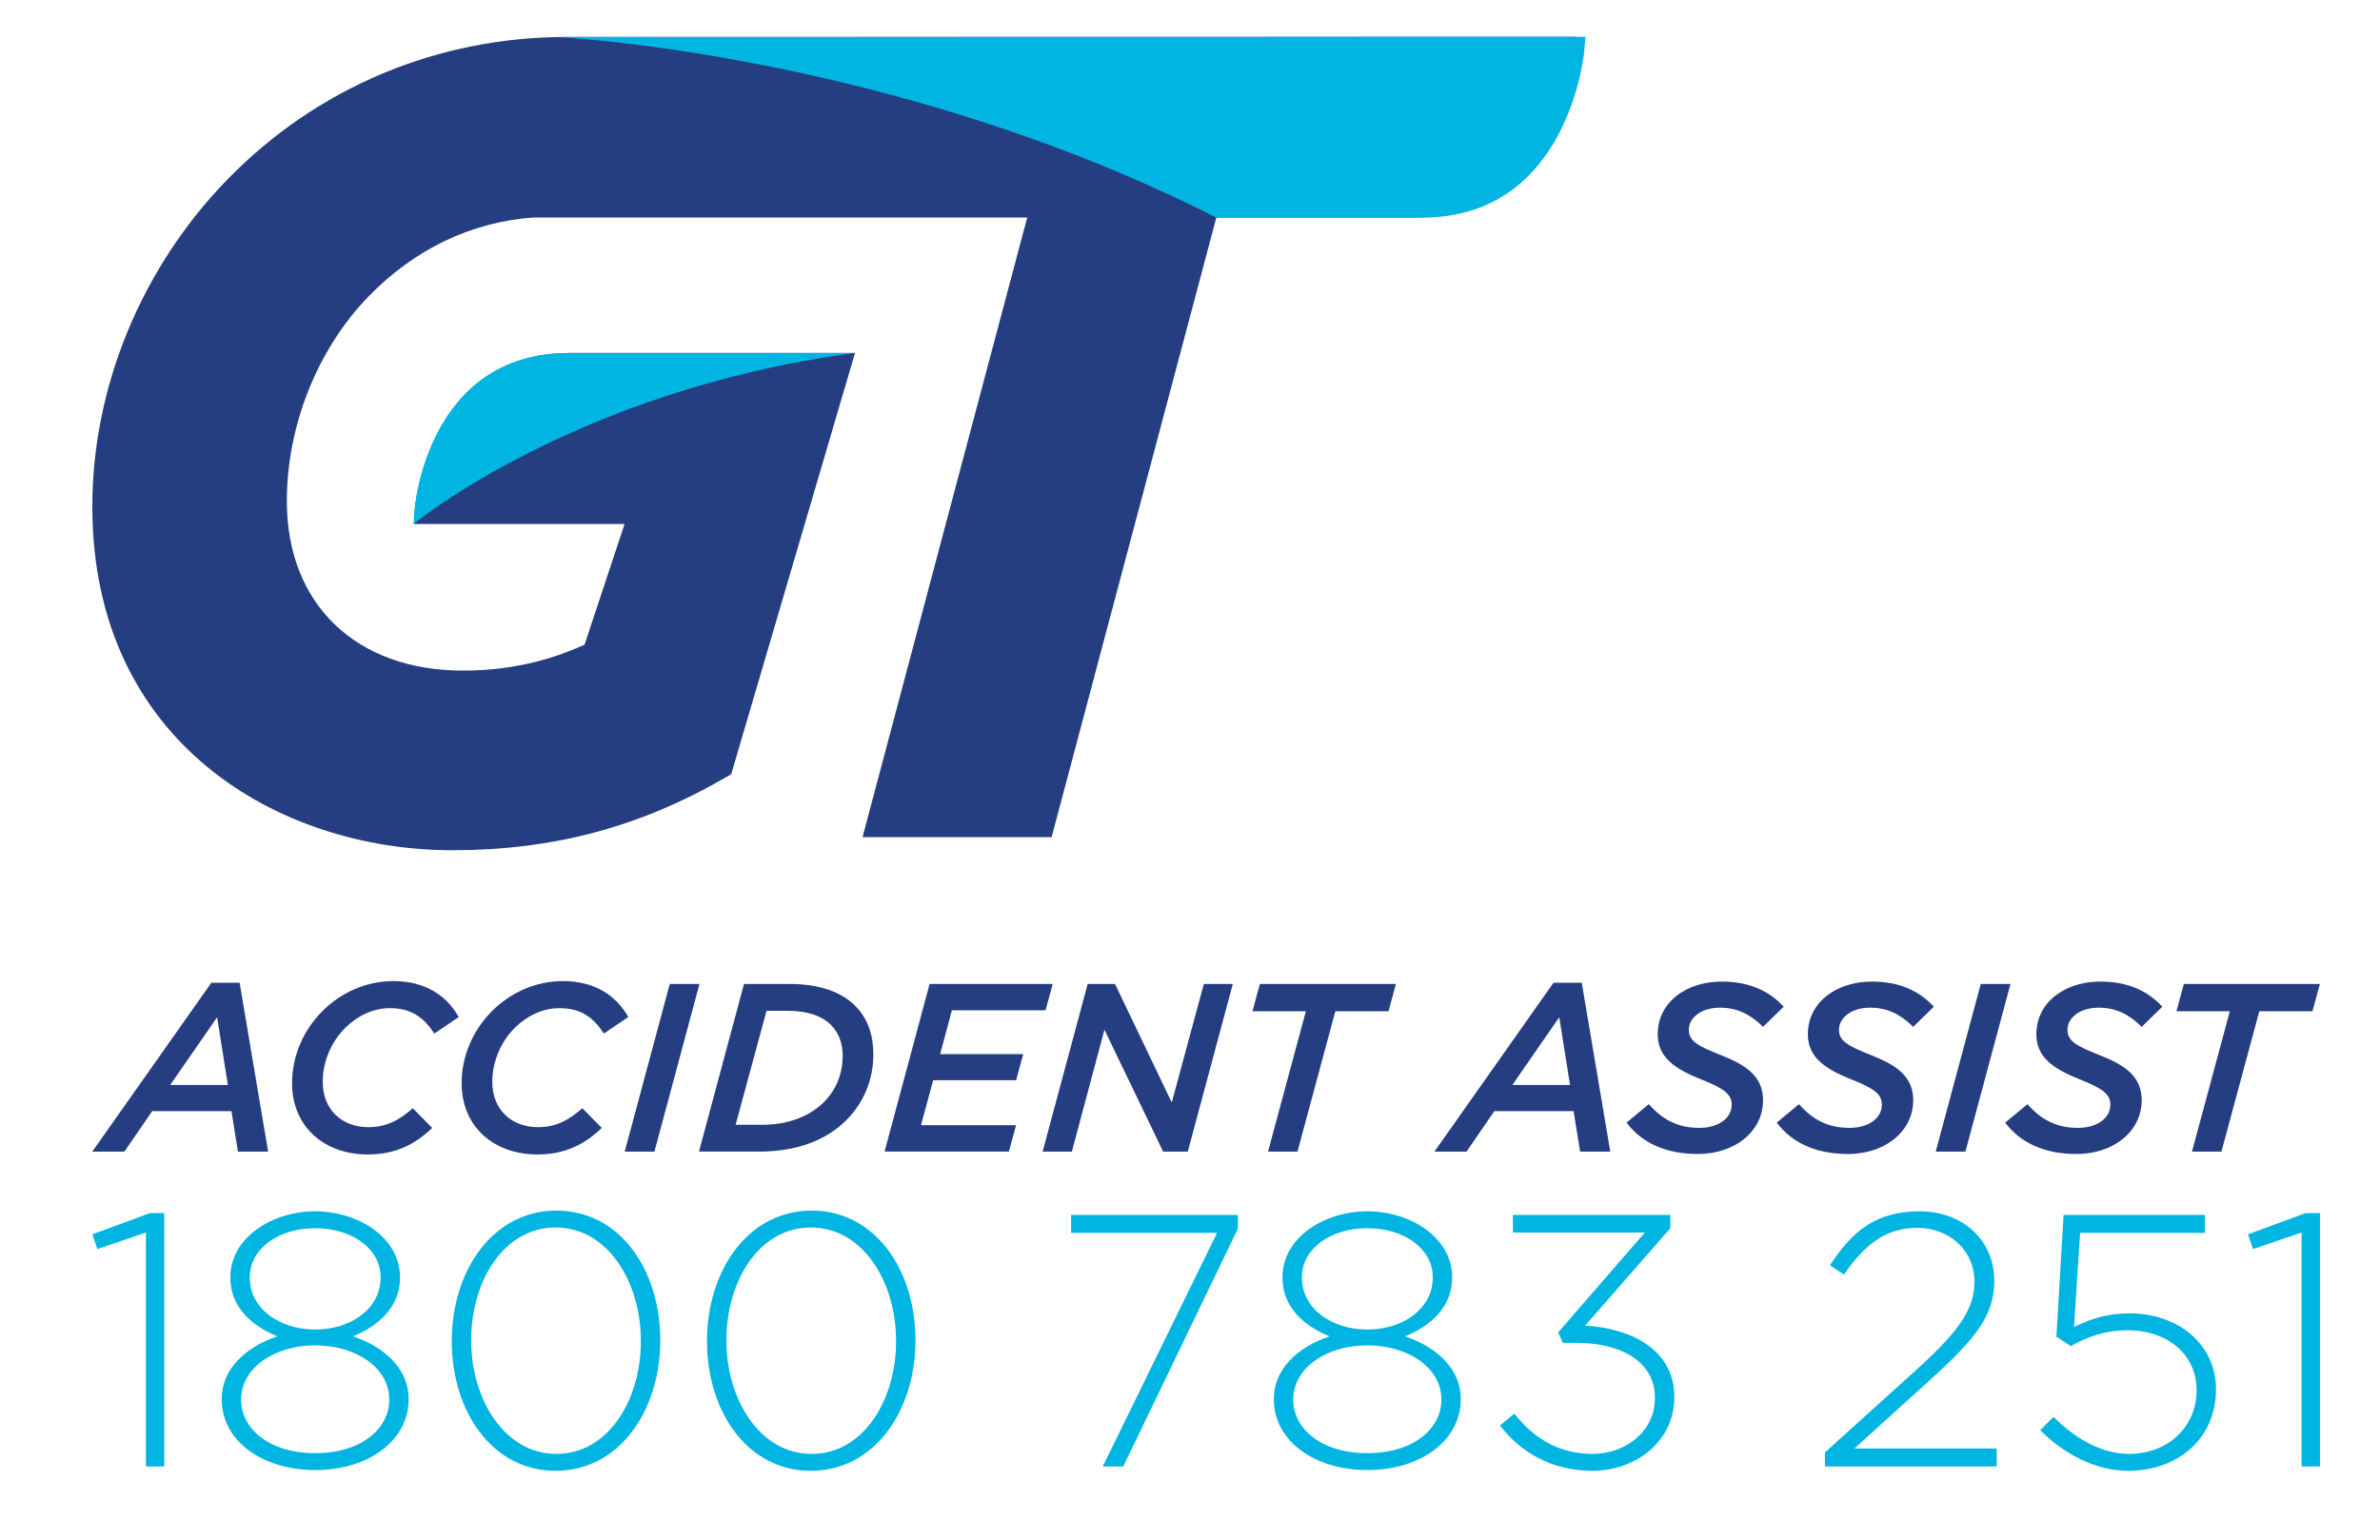<?xml version="1.0" encoding="UTF-8"?>
<svg xmlns="http://www.w3.org/2000/svg" id="Layer_1" viewBox="0 0 1500 971">
  <defs>
    <style>.cls-1{fill:#00b5e2;}.cls-2{fill:#253d81;}</style>
  </defs>
  <g>
    <path class="cls-2" d="M356.95,23.31c-81.51,0-157.48,32.01-213.92,90.13-53.92,55.54-84.84,130.6-84.84,205.94,0,148.82,117.62,216.6,226.91,216.6,63.72,0,118.67-14.71,172.93-46.3l2.82-1.64,78.01-265.5h-180.05c-89.64,0-97.26,97.88-97.33,98.87l-.59,8.89h132.76l-25.23,76.13c-16.52,7.4-41.66,16.31-76.66,16.31-67.41,0-110.98-41.91-110.98-106.79,0-47.6,19.26-95.86,51.51-129.09,28.83-29.7,64.66-46.89,103.62-49.73h311.5l-103.8,390.61h119.17l103.82-390.61h124.01c92.27,0,101.87-103.86,101.96-104.91l.74-9.02-636.34,.1Z"></path>
    <path class="cls-1" d="M350.66,23.33l648.55-.1-.74,9.02c-.09,1.05-9.69,104.91-101.97,104.91h-129.92C561.25,33.05,350.66,23.33,350.66,23.33"></path>
    <path class="cls-1" d="M538.63,222.54h-180.06c-89.64,0-97.25,97.88-97.32,98.87l-.6,8.89s102.23-84.32,277.99-107.76"></path>
  </g>
  <g>
    <path class="cls-2" d="M133.21,619.52h17.81l17.96,106.42h-19.02l-4.08-25.51h-49.96l-17.51,25.51h-20.23l75.02-106.42Zm10.42,64.45l-6.79-42.72-29.59,42.72h36.38Z"></path>
    <path class="cls-2" d="M184.08,682.77c0-17.21,7.25-33.51,19.17-45.43,11.47-11.47,27.32-18.87,44.68-18.87,19.93,0,33.36,8.91,41.21,22.64l-15.4,10.42c-6.34-9.66-14.04-16-27.92-16-10.72,0-20.53,4.83-28.23,12.38-8.6,8.6-14.19,20.98-14.19,34.11,0,17.36,11.92,28.53,28.83,28.53,11.77,0,19.62-4.68,27.93-11.92l12.23,12.38c-9.96,9.66-22.34,16.75-40.6,16.75-27.17,0-47.7-17.21-47.7-44.98Z"></path>
    <path class="cls-2" d="M290.95,682.77c0-17.21,7.25-33.51,19.17-45.43,11.47-11.47,27.32-18.87,44.68-18.87,19.93,0,33.36,8.91,41.21,22.64l-15.4,10.42c-6.34-9.66-14.04-16-27.92-16-10.72,0-20.53,4.83-28.23,12.38-8.6,8.6-14.19,20.98-14.19,34.11,0,17.36,11.92,28.53,28.83,28.53,11.77,0,19.62-4.68,27.93-11.92l12.23,12.38c-9.96,9.66-22.34,16.75-40.6,16.75-27.17,0-47.7-17.21-47.7-44.98Z"></path>
    <path class="cls-2" d="M422.12,620.28h18.72l-28.38,105.66h-18.72l28.38-105.66Z"></path>
    <path class="cls-2" d="M468.91,620.28h28.68c19.32,0,32.91,5.28,41.36,13.74,7.7,7.7,11.47,17.81,11.47,30.79,0,15.85-6.04,30.34-17.06,41.36-12.68,12.68-31.25,19.77-54.94,19.77h-37.89l28.38-105.66Zm27.32,16.91h-13.13l-19.47,71.85h17.06c15.55,0,29.28-4.98,38.64-14.34,7.55-7.55,11.77-17.66,11.77-29.13,0-8.3-2.72-14.79-7.4-19.47-5.58-5.58-14.64-8.91-27.47-8.91Z"></path>
    <path class="cls-2" d="M585.89,620.28h77.59l-4.53,16.6h-59.02l-7.4,27.62h52.38l-4.53,16.45h-52.23l-7.7,28.38h59.93l-4.53,16.6h-78.34l28.38-105.66Z"></path>
    <path class="cls-2" d="M685.52,620.28h17.21l35.77,74.72,20.23-74.72h18.26l-28.38,105.66h-15.55l-36.98-76.83-20.53,76.83h-18.42l28.38-105.66Z"></path>
    <path class="cls-2" d="M823.03,637.49h-33.66l4.68-17.21h85.74l-4.68,17.21h-33.51l-23.85,88.45h-18.57l23.85-88.45Z"></path>
    <path class="cls-2" d="M979.1,619.52h17.81l17.96,106.42h-19.02l-4.08-25.51h-49.96l-17.51,25.51h-20.23l75.02-106.42Zm10.42,64.45l-6.79-42.72-29.59,42.72h36.38Z"></path>
    <path class="cls-2" d="M1025.14,707.68l14.04-11.62c8.6,9.81,18.26,14.94,31.85,14.94,11.77,0,20.38-5.89,20.38-14.64,0-6.34-4.38-10.11-19.47-16-16.15-6.49-27.17-13.74-27.17-28.38,0-8.45,3.17-15.85,8.75-21.43,7.55-7.55,18.87-11.77,31.85-11.77,17.51,0,30.19,6.34,38.79,15.85l-12.98,12.68c-8-7.85-16.15-12.08-27.17-12.08-12.38,0-19.62,6.79-19.62,13.89s5.28,10.11,20.53,16.15c16.15,6.34,26.26,13.59,26.26,28.38,0,8.91-3.62,16.3-9.21,21.89-7.7,7.7-19.32,11.92-32,11.92-19.93,0-35.17-6.94-44.83-19.77Z"></path>
    <path class="cls-2" d="M1119.78,707.68l14.04-11.62c8.6,9.81,18.26,14.94,31.85,14.94,11.77,0,20.38-5.89,20.38-14.64,0-6.34-4.38-10.11-19.47-16-16.15-6.49-27.17-13.74-27.17-28.38,0-8.45,3.17-15.85,8.75-21.43,7.55-7.55,18.87-11.77,31.85-11.77,17.51,0,30.19,6.34,38.79,15.85l-12.98,12.68c-8-7.85-16.15-12.08-27.17-12.08-12.38,0-19.62,6.79-19.62,13.89s5.28,10.11,20.53,16.15c16.15,6.34,26.26,13.59,26.26,28.38,0,8.91-3.62,16.3-9.21,21.89-7.7,7.7-19.32,11.92-32,11.92-19.93,0-35.17-6.94-44.83-19.77Z"></path>
    <path class="cls-2" d="M1248.38,620.28h18.72l-28.38,105.66h-18.72l28.38-105.66Z"></path>
    <path class="cls-2" d="M1263.78,707.68l14.04-11.62c8.6,9.81,18.26,14.94,31.85,14.94,11.77,0,20.38-5.89,20.38-14.64,0-6.34-4.38-10.11-19.47-16-16.15-6.49-27.17-13.74-27.17-28.38,0-8.45,3.17-15.85,8.75-21.43,7.55-7.55,18.87-11.77,31.85-11.77,17.51,0,30.19,6.34,38.79,15.85l-12.98,12.68c-8-7.85-16.15-12.08-27.17-12.08-12.38,0-19.62,6.79-19.62,13.89s5.28,10.11,20.53,16.15c16.15,6.34,26.26,13.59,26.26,28.38,0,8.91-3.62,16.3-9.21,21.89-7.7,7.7-19.32,11.92-32,11.92-19.93,0-35.17-6.94-44.83-19.77Z"></path>
    <path class="cls-2" d="M1405.36,637.49h-33.66l4.68-17.21h85.74l-4.68,17.21h-33.51l-23.85,88.45h-18.57l23.85-88.45Z"></path>
  </g>
  <g>
    <path class="cls-1" d="M91.95,776.96l-30.58,10.42-3.17-9.29,36.25-13.37h9.06v159.71h-11.55v-147.48Z"></path>
    <path class="cls-1" d="M139.75,882.08v-.45c0-18.58,15.18-32.62,35.11-39.19-15.63-6.34-29.68-18.12-29.68-36.93v-.45c0-24.69,26.05-41.46,53.46-41.46s53.46,16.76,53.46,41.46v.45c0,18.8-14.05,30.58-29.68,36.93,19.94,6.57,35.11,20.62,35.11,39.19v.45c0,26.28-25.6,44.63-58.9,44.63s-58.9-18.35-58.9-44.63Zm105.57,.45v-.45c0-19.71-20.84-33.98-46.67-33.98s-46.67,14.27-46.67,33.98v.45c0,17.9,17.44,33.53,46.67,33.53s46.67-15.63,46.67-33.53Zm-5.44-77.03v-.45c0-17.9-18.12-30.81-41.23-30.81s-41.23,12.91-41.23,30.81v.45c0,19.48,18.8,32.62,41.23,32.62s41.23-13.14,41.23-32.62Z"></path>
    <path class="cls-1" d="M284.74,845.61v-.45c0-43.72,25.6-82.01,65.92-82.01s65.47,37.83,65.47,81.56v.45c0,43.72-25.6,82.01-65.92,82.01s-65.47-37.83-65.47-81.56Zm119.16,0v-.45c0-36.93-20.84-71.36-53.69-71.36s-53.24,33.98-53.24,70.91v.45c0,36.7,20.84,71.36,53.69,71.36s53.24-34.21,53.24-70.91Z"></path>
    <path class="cls-1" d="M445.59,845.61v-.45c0-43.72,25.6-82.01,65.92-82.01s65.47,37.83,65.47,81.56v.45c0,43.72-25.6,82.01-65.92,82.01s-65.47-37.83-65.47-81.56Zm119.16,0v-.45c0-36.93-20.84-71.36-53.69-71.36s-53.24,33.98-53.24,70.91v.45c0,36.7,20.84,71.36,53.69,71.36s53.24-34.21,53.24-70.91Z"></path>
    <path class="cls-1" d="M767.06,777.19h-91.98v-11.33h105.12v8.61l-72.27,149.97h-12.91l72.04-147.25Z"></path>
    <path class="cls-1" d="M802.86,882.08v-.45c0-18.58,15.18-32.62,35.11-39.19-15.63-6.34-29.68-18.12-29.68-36.93v-.45c0-24.69,26.05-41.46,53.46-41.46s53.46,16.76,53.46,41.46v.45c0,18.8-14.05,30.58-29.68,36.93,19.94,6.57,35.11,20.62,35.11,39.19v.45c0,26.28-25.6,44.63-58.9,44.63s-58.9-18.35-58.9-44.63Zm105.57,.45v-.45c0-19.71-20.84-33.98-46.67-33.98s-46.67,14.27-46.67,33.98v.45c0,17.9,17.44,33.53,46.67,33.53s46.67-15.63,46.67-33.53Zm-5.44-77.03v-.45c0-17.9-18.12-30.81-41.23-30.81s-41.23,12.91-41.23,30.81v.45c0,19.48,18.8,32.62,41.23,32.62s41.23-13.14,41.23-32.62Z"></path>
    <path class="cls-1" d="M945.36,898.62l9.06-7.48c12.69,16.08,28.54,25.37,49.39,25.37s39.19-14.27,39.19-35.11v-.45c0-22.2-20.84-34.43-49.39-34.43h-8.61l-2.95-6.57,54.6-62.98h-83.14v-11.1h99.23v8.38l-53.69,61.39c30.13,1.81,56.18,15.86,56.18,44.86v.45c0,27.64-24.24,46.21-51.65,46.21-25.83,0-45.31-11.78-58.22-28.54Z"></path>
    <path class="cls-1" d="M1150.16,915.61l59.13-53.46c26.05-23.79,35.11-37.38,35.11-54.14,0-20.62-16.76-33.98-35.79-33.98-20.16,0-33.3,10.42-46.44,29.45l-8.83-5.89c13.82-21.07,28.54-33.98,56.41-33.98s47.12,18.8,47.12,43.5v.45c0,21.75-11.78,36.25-39.65,61.62l-48.48,43.95h89.71v11.33h-108.29v-8.83Z"></path>
    <path class="cls-1" d="M1285.86,901.56l8.38-8.38c14.27,14.27,30.81,23.33,47.57,23.33,25.15,0,42.59-17.67,42.59-39.87v-.45c0-21.98-17.9-37.61-43.5-37.61-14.73,0-25.83,4.53-35.79,9.97l-9.06-5.89,4.53-76.8h89.03v11.33h-78.61l-3.85,59.36c10.19-4.98,20.39-8.61,35.11-8.61,30.58,0,54.37,19.48,54.37,47.8v.45c0,29.9-23.33,50.97-55.28,50.97-21.52,0-41.68-11.55-55.5-25.6Z"></path>
    <path class="cls-1" d="M1450.57,776.96l-30.58,10.42-3.17-9.29,36.25-13.37h9.06v159.71h-11.55v-147.48Z"></path>
  </g>
</svg>
